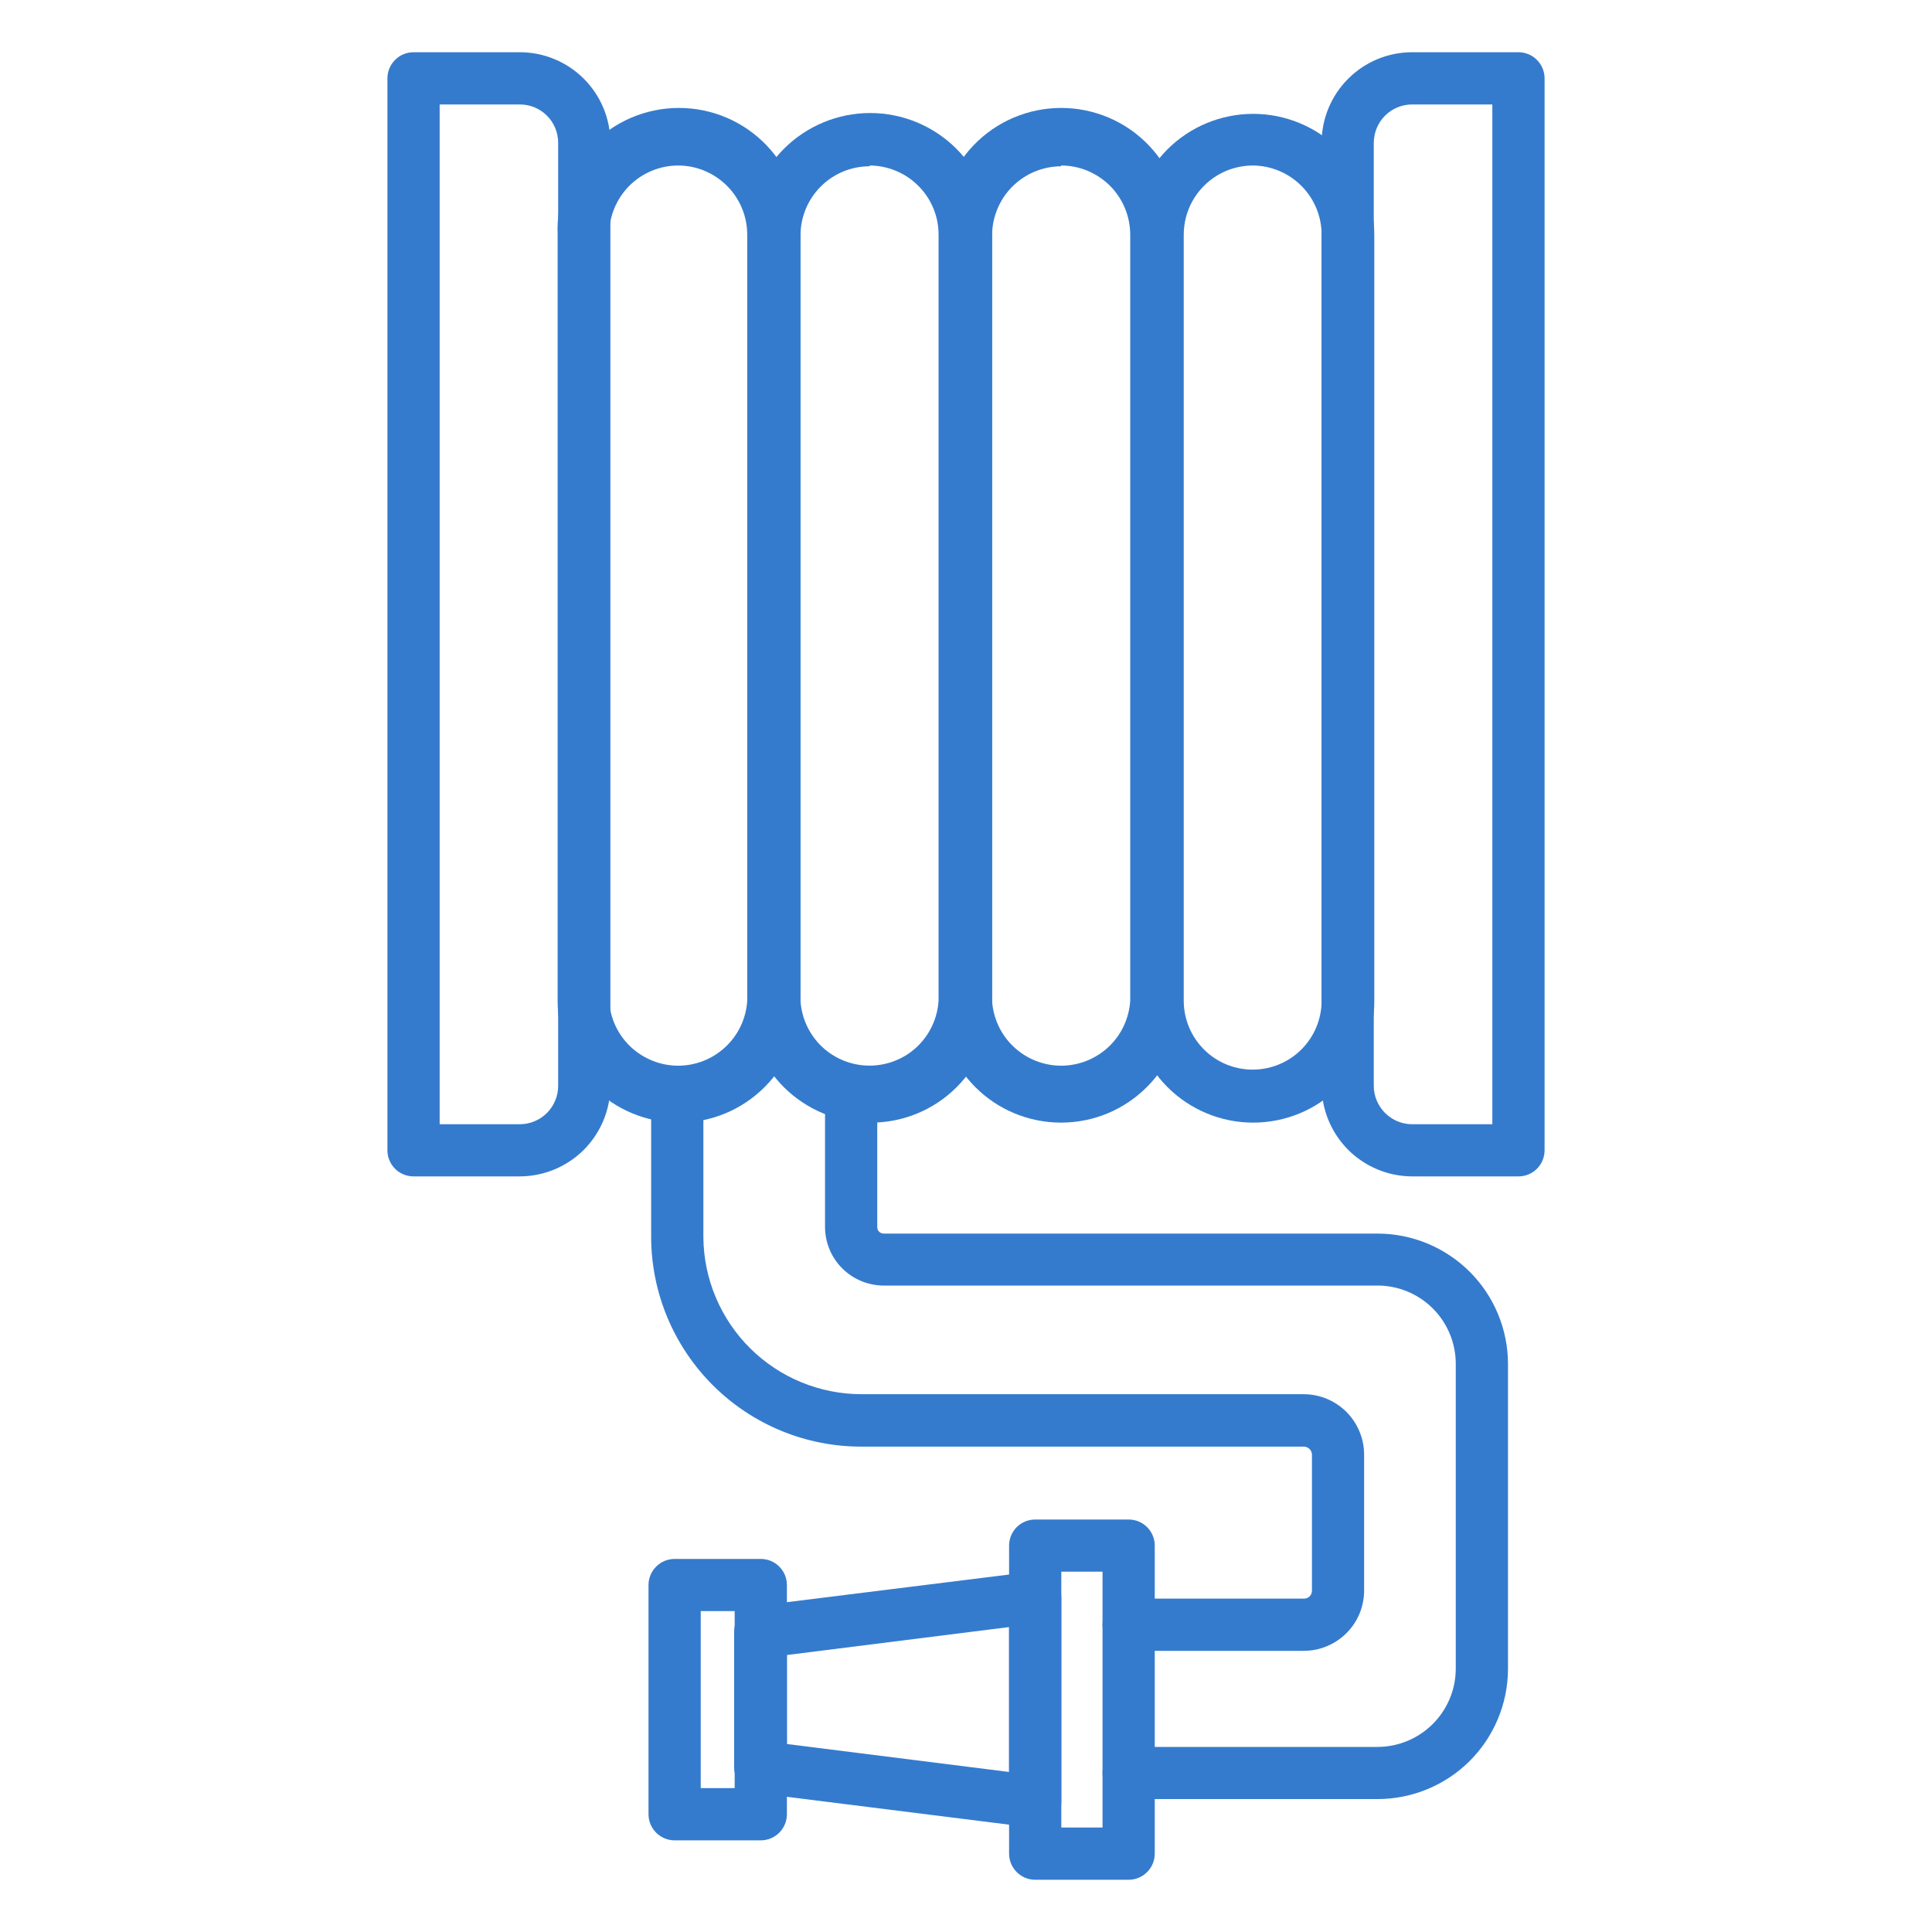 <svg width="30" height="30" viewBox="0 0 30 30" fill="none" xmlns="http://www.w3.org/2000/svg">
<path d="M23.578 18.267H21.924C21.552 18.265 21.196 18.116 20.933 17.853C20.671 17.589 20.523 17.233 20.522 16.861V2.213C20.523 1.842 20.671 1.486 20.934 1.223C21.197 0.96 21.553 0.812 21.924 0.811H23.578C23.686 0.811 23.789 0.853 23.865 0.93C23.941 1.006 23.984 1.109 23.984 1.216V17.862C23.984 17.97 23.941 18.073 23.865 18.149C23.789 18.225 23.686 18.267 23.578 18.267ZM21.924 1.622C21.768 1.623 21.618 1.685 21.507 1.796C21.396 1.907 21.334 2.057 21.332 2.213V16.861C21.332 17.018 21.395 17.169 21.506 17.281C21.616 17.392 21.767 17.456 21.924 17.457H23.173V1.622H21.924Z" fill="#357BCD"/>
<path d="M8.076 18.267H6.422C6.314 18.267 6.211 18.225 6.135 18.149C6.059 18.073 6.016 17.97 6.016 17.862V1.216C6.016 1.109 6.059 1.006 6.135 0.93C6.211 0.853 6.314 0.811 6.422 0.811H8.076C8.447 0.812 8.803 0.96 9.066 1.223C9.329 1.486 9.477 1.842 9.478 2.213V16.861C9.477 17.233 9.329 17.589 9.067 17.853C8.804 18.116 8.448 18.265 8.076 18.267ZM6.827 17.457H8.076C8.233 17.456 8.383 17.392 8.494 17.281C8.605 17.169 8.667 17.018 8.667 16.861V2.213C8.666 2.057 8.604 1.907 8.493 1.796C8.382 1.685 8.232 1.623 8.076 1.622H6.827V17.457Z" fill="#357BCD"/>
<path d="M19.459 17.432C18.961 17.432 18.482 17.234 18.129 16.881C17.777 16.529 17.578 16.05 17.578 15.551V3.649C17.578 3.15 17.777 2.671 18.129 2.318C18.482 1.966 18.961 1.768 19.459 1.768C19.958 1.768 20.437 1.966 20.79 2.318C21.142 2.671 21.34 3.15 21.34 3.649V15.539C21.342 15.787 21.295 16.033 21.201 16.263C21.107 16.492 20.969 16.701 20.794 16.877C20.619 17.053 20.411 17.193 20.182 17.288C19.953 17.383 19.707 17.432 19.459 17.432ZM19.459 2.57C19.318 2.57 19.177 2.597 19.046 2.651C18.915 2.705 18.796 2.785 18.696 2.885C18.596 2.985 18.516 3.104 18.462 3.235C18.408 3.366 18.381 3.507 18.381 3.649V15.539C18.381 15.823 18.494 16.095 18.695 16.296C18.895 16.497 19.168 16.609 19.451 16.609C19.735 16.609 20.007 16.497 20.208 16.296C20.409 16.095 20.522 15.823 20.522 15.539V3.649C20.523 3.365 20.412 3.093 20.213 2.891C20.014 2.689 19.743 2.573 19.459 2.57Z" fill="#357BCD"/>
<path d="M16.476 17.432C16.228 17.432 15.982 17.383 15.753 17.288C15.524 17.193 15.316 17.053 15.141 16.877C14.966 16.701 14.828 16.492 14.734 16.263C14.64 16.033 14.593 15.787 14.595 15.539V3.649C14.583 3.394 14.623 3.14 14.712 2.901C14.801 2.662 14.938 2.444 15.114 2.26C15.29 2.075 15.502 1.928 15.736 1.828C15.97 1.728 16.223 1.676 16.478 1.676C16.733 1.676 16.985 1.728 17.219 1.828C17.454 1.928 17.665 2.075 17.841 2.26C18.017 2.444 18.154 2.662 18.243 2.901C18.333 3.14 18.373 3.394 18.361 3.649V15.539C18.362 15.787 18.314 16.033 18.22 16.263C18.125 16.493 17.987 16.701 17.811 16.877C17.636 17.053 17.428 17.193 17.199 17.288C16.97 17.383 16.724 17.432 16.476 17.432ZM16.476 2.582C16.193 2.583 15.922 2.696 15.721 2.896C15.521 3.095 15.408 3.366 15.405 3.649V15.539C15.422 15.812 15.542 16.069 15.742 16.256C15.941 16.443 16.204 16.548 16.478 16.548C16.751 16.548 17.014 16.443 17.214 16.256C17.413 16.069 17.533 15.812 17.55 15.539V3.649C17.55 3.507 17.523 3.367 17.469 3.236C17.416 3.105 17.337 2.987 17.237 2.886C17.137 2.786 17.018 2.707 16.888 2.652C16.757 2.598 16.617 2.57 16.476 2.57V2.582Z" fill="#357BCD"/>
<path d="M13.504 17.432C13.005 17.432 12.526 17.234 12.172 16.882C11.819 16.529 11.62 16.051 11.619 15.551V3.649C11.619 3.146 11.818 2.665 12.173 2.31C12.528 1.955 13.01 1.755 13.512 1.755C14.014 1.755 14.496 1.955 14.851 2.31C15.206 2.665 15.405 3.146 15.405 3.649V15.539C15.407 15.789 15.359 16.037 15.264 16.267C15.169 16.498 15.029 16.708 14.852 16.884C14.675 17.061 14.464 17.2 14.233 17.294C14.002 17.388 13.754 17.435 13.504 17.432ZM13.504 2.582C13.22 2.582 12.948 2.694 12.747 2.894C12.546 3.094 12.432 3.365 12.43 3.649V15.539C12.447 15.812 12.567 16.068 12.766 16.256C12.965 16.443 13.229 16.547 13.502 16.547C13.775 16.547 14.039 16.443 14.238 16.256C14.437 16.068 14.557 15.812 14.574 15.539V3.649C14.575 3.507 14.548 3.368 14.494 3.237C14.441 3.107 14.362 2.988 14.262 2.888C14.163 2.788 14.045 2.708 13.915 2.654C13.785 2.599 13.645 2.571 13.504 2.57V2.582Z" fill="#357BCD"/>
<path d="M10.541 17.432C10.042 17.432 9.563 17.234 9.21 16.881C8.858 16.529 8.659 16.05 8.659 15.551V3.649C8.648 3.394 8.688 3.14 8.777 2.901C8.866 2.662 9.003 2.444 9.179 2.26C9.355 2.075 9.567 1.928 9.801 1.828C10.035 1.728 10.288 1.676 10.543 1.676C10.797 1.676 11.05 1.728 11.284 1.828C11.518 1.928 11.73 2.075 11.906 2.26C12.082 2.444 12.219 2.662 12.308 2.901C12.398 3.14 12.438 3.394 12.426 3.649V15.539C12.427 15.787 12.379 16.033 12.284 16.263C12.19 16.493 12.052 16.701 11.876 16.877C11.701 17.053 11.493 17.193 11.264 17.288C11.035 17.383 10.789 17.432 10.541 17.432ZM10.541 2.57C10.399 2.569 10.258 2.596 10.126 2.65C9.994 2.704 9.875 2.783 9.774 2.883C9.674 2.984 9.594 3.103 9.54 3.234C9.485 3.366 9.458 3.507 9.458 3.649V15.539C9.475 15.812 9.595 16.069 9.794 16.256C9.994 16.443 10.257 16.548 10.53 16.548C10.804 16.548 11.067 16.443 11.266 16.256C11.466 16.069 11.586 15.812 11.603 15.539V3.649C11.604 3.365 11.493 3.093 11.294 2.891C11.095 2.689 10.824 2.573 10.541 2.57Z" fill="#357BCD"/>
<path d="M20.246 25.634H17.526C17.418 25.634 17.315 25.591 17.239 25.515C17.163 25.439 17.12 25.336 17.12 25.228C17.12 25.121 17.163 25.018 17.239 24.942C17.315 24.866 17.418 24.823 17.526 24.823H20.246C20.262 24.823 20.279 24.821 20.294 24.815C20.309 24.809 20.323 24.8 20.335 24.789C20.346 24.777 20.356 24.764 20.362 24.749C20.368 24.734 20.372 24.718 20.372 24.701V22.589C20.372 22.573 20.368 22.556 20.362 22.541C20.356 22.526 20.346 22.512 20.335 22.5C20.323 22.489 20.309 22.479 20.294 22.473C20.279 22.467 20.262 22.463 20.246 22.463H13.378C12.516 22.465 11.688 22.124 11.075 21.516C10.463 20.908 10.116 20.083 10.111 19.22V17.027C10.111 16.919 10.154 16.816 10.23 16.74C10.306 16.664 10.409 16.622 10.516 16.622C10.624 16.622 10.727 16.664 10.803 16.74C10.879 16.816 10.922 16.919 10.922 17.027V19.216C10.928 19.863 11.19 20.482 11.65 20.938C12.11 21.393 12.731 21.649 13.378 21.649H20.246C20.494 21.65 20.732 21.749 20.907 21.924C21.082 22.099 21.181 22.337 21.182 22.585V24.697C21.182 24.82 21.158 24.942 21.111 25.056C21.064 25.169 20.995 25.272 20.908 25.359C20.821 25.446 20.718 25.515 20.604 25.562C20.491 25.61 20.369 25.634 20.246 25.634Z" fill="#357BCD"/>
<path d="M21.389 27.936H17.526C17.418 27.936 17.315 27.894 17.239 27.818C17.163 27.742 17.12 27.639 17.12 27.531C17.12 27.424 17.163 27.32 17.239 27.244C17.315 27.168 17.418 27.126 17.526 27.126H21.389C21.712 27.126 22.021 26.997 22.249 26.769C22.477 26.541 22.605 26.232 22.605 25.909V21.178C22.605 20.856 22.477 20.546 22.249 20.318C22.021 20.09 21.712 19.962 21.389 19.962H13.723C13.482 19.962 13.25 19.866 13.079 19.696C12.908 19.526 12.812 19.295 12.811 19.054V16.986C12.811 16.879 12.854 16.776 12.93 16.7C13.006 16.624 13.109 16.581 13.216 16.581C13.324 16.581 13.427 16.624 13.503 16.7C13.579 16.776 13.622 16.879 13.622 16.986V19.054C13.622 19.081 13.632 19.107 13.651 19.126C13.67 19.145 13.696 19.155 13.723 19.155H21.389C21.927 19.155 22.442 19.369 22.823 19.749C23.203 20.129 23.416 20.645 23.416 21.182V25.918C23.414 26.454 23.2 26.967 22.82 27.346C22.44 27.724 21.925 27.936 21.389 27.936Z" fill="#357BCD"/>
<path d="M17.526 29.189H16.074C15.967 29.189 15.864 29.146 15.788 29.07C15.712 28.994 15.669 28.891 15.669 28.784V24C15.669 23.892 15.712 23.789 15.788 23.713C15.864 23.637 15.967 23.595 16.074 23.595H17.526C17.633 23.595 17.736 23.637 17.812 23.713C17.888 23.789 17.931 23.892 17.931 24V28.784C17.931 28.891 17.888 28.994 17.812 29.07C17.736 29.146 17.633 29.189 17.526 29.189ZM16.48 28.378H17.12V24.405H16.48V28.378Z" fill="#357BCD"/>
<path d="M11.814 28.577H10.476C10.368 28.577 10.265 28.534 10.189 28.458C10.113 28.382 10.07 28.279 10.07 28.172V24.612C10.07 24.505 10.113 24.401 10.189 24.326C10.265 24.249 10.368 24.207 10.476 24.207H11.814C11.921 24.207 12.024 24.249 12.1 24.326C12.176 24.401 12.219 24.505 12.219 24.612V28.172C12.219 28.279 12.176 28.382 12.1 28.458C12.024 28.534 11.921 28.577 11.814 28.577ZM10.881 27.766H11.408V25.017H10.881V27.766Z" fill="#357BCD"/>
<path d="M16.074 28.378H16.026L11.757 27.843C11.658 27.831 11.567 27.783 11.501 27.709C11.435 27.634 11.399 27.537 11.4 27.438V25.342C11.399 25.242 11.435 25.146 11.501 25.071C11.567 24.996 11.658 24.948 11.757 24.936L16.026 24.405C16.082 24.398 16.14 24.404 16.194 24.42C16.249 24.437 16.299 24.465 16.342 24.503C16.385 24.541 16.42 24.587 16.444 24.64C16.467 24.692 16.48 24.749 16.48 24.807V27.973C16.48 28.03 16.467 28.087 16.444 28.14C16.42 28.192 16.385 28.239 16.342 28.277C16.268 28.342 16.173 28.378 16.074 28.378ZM12.219 27.081L15.669 27.515V25.265L12.219 25.699V27.081Z" fill="#357BCD"/>
</svg>
